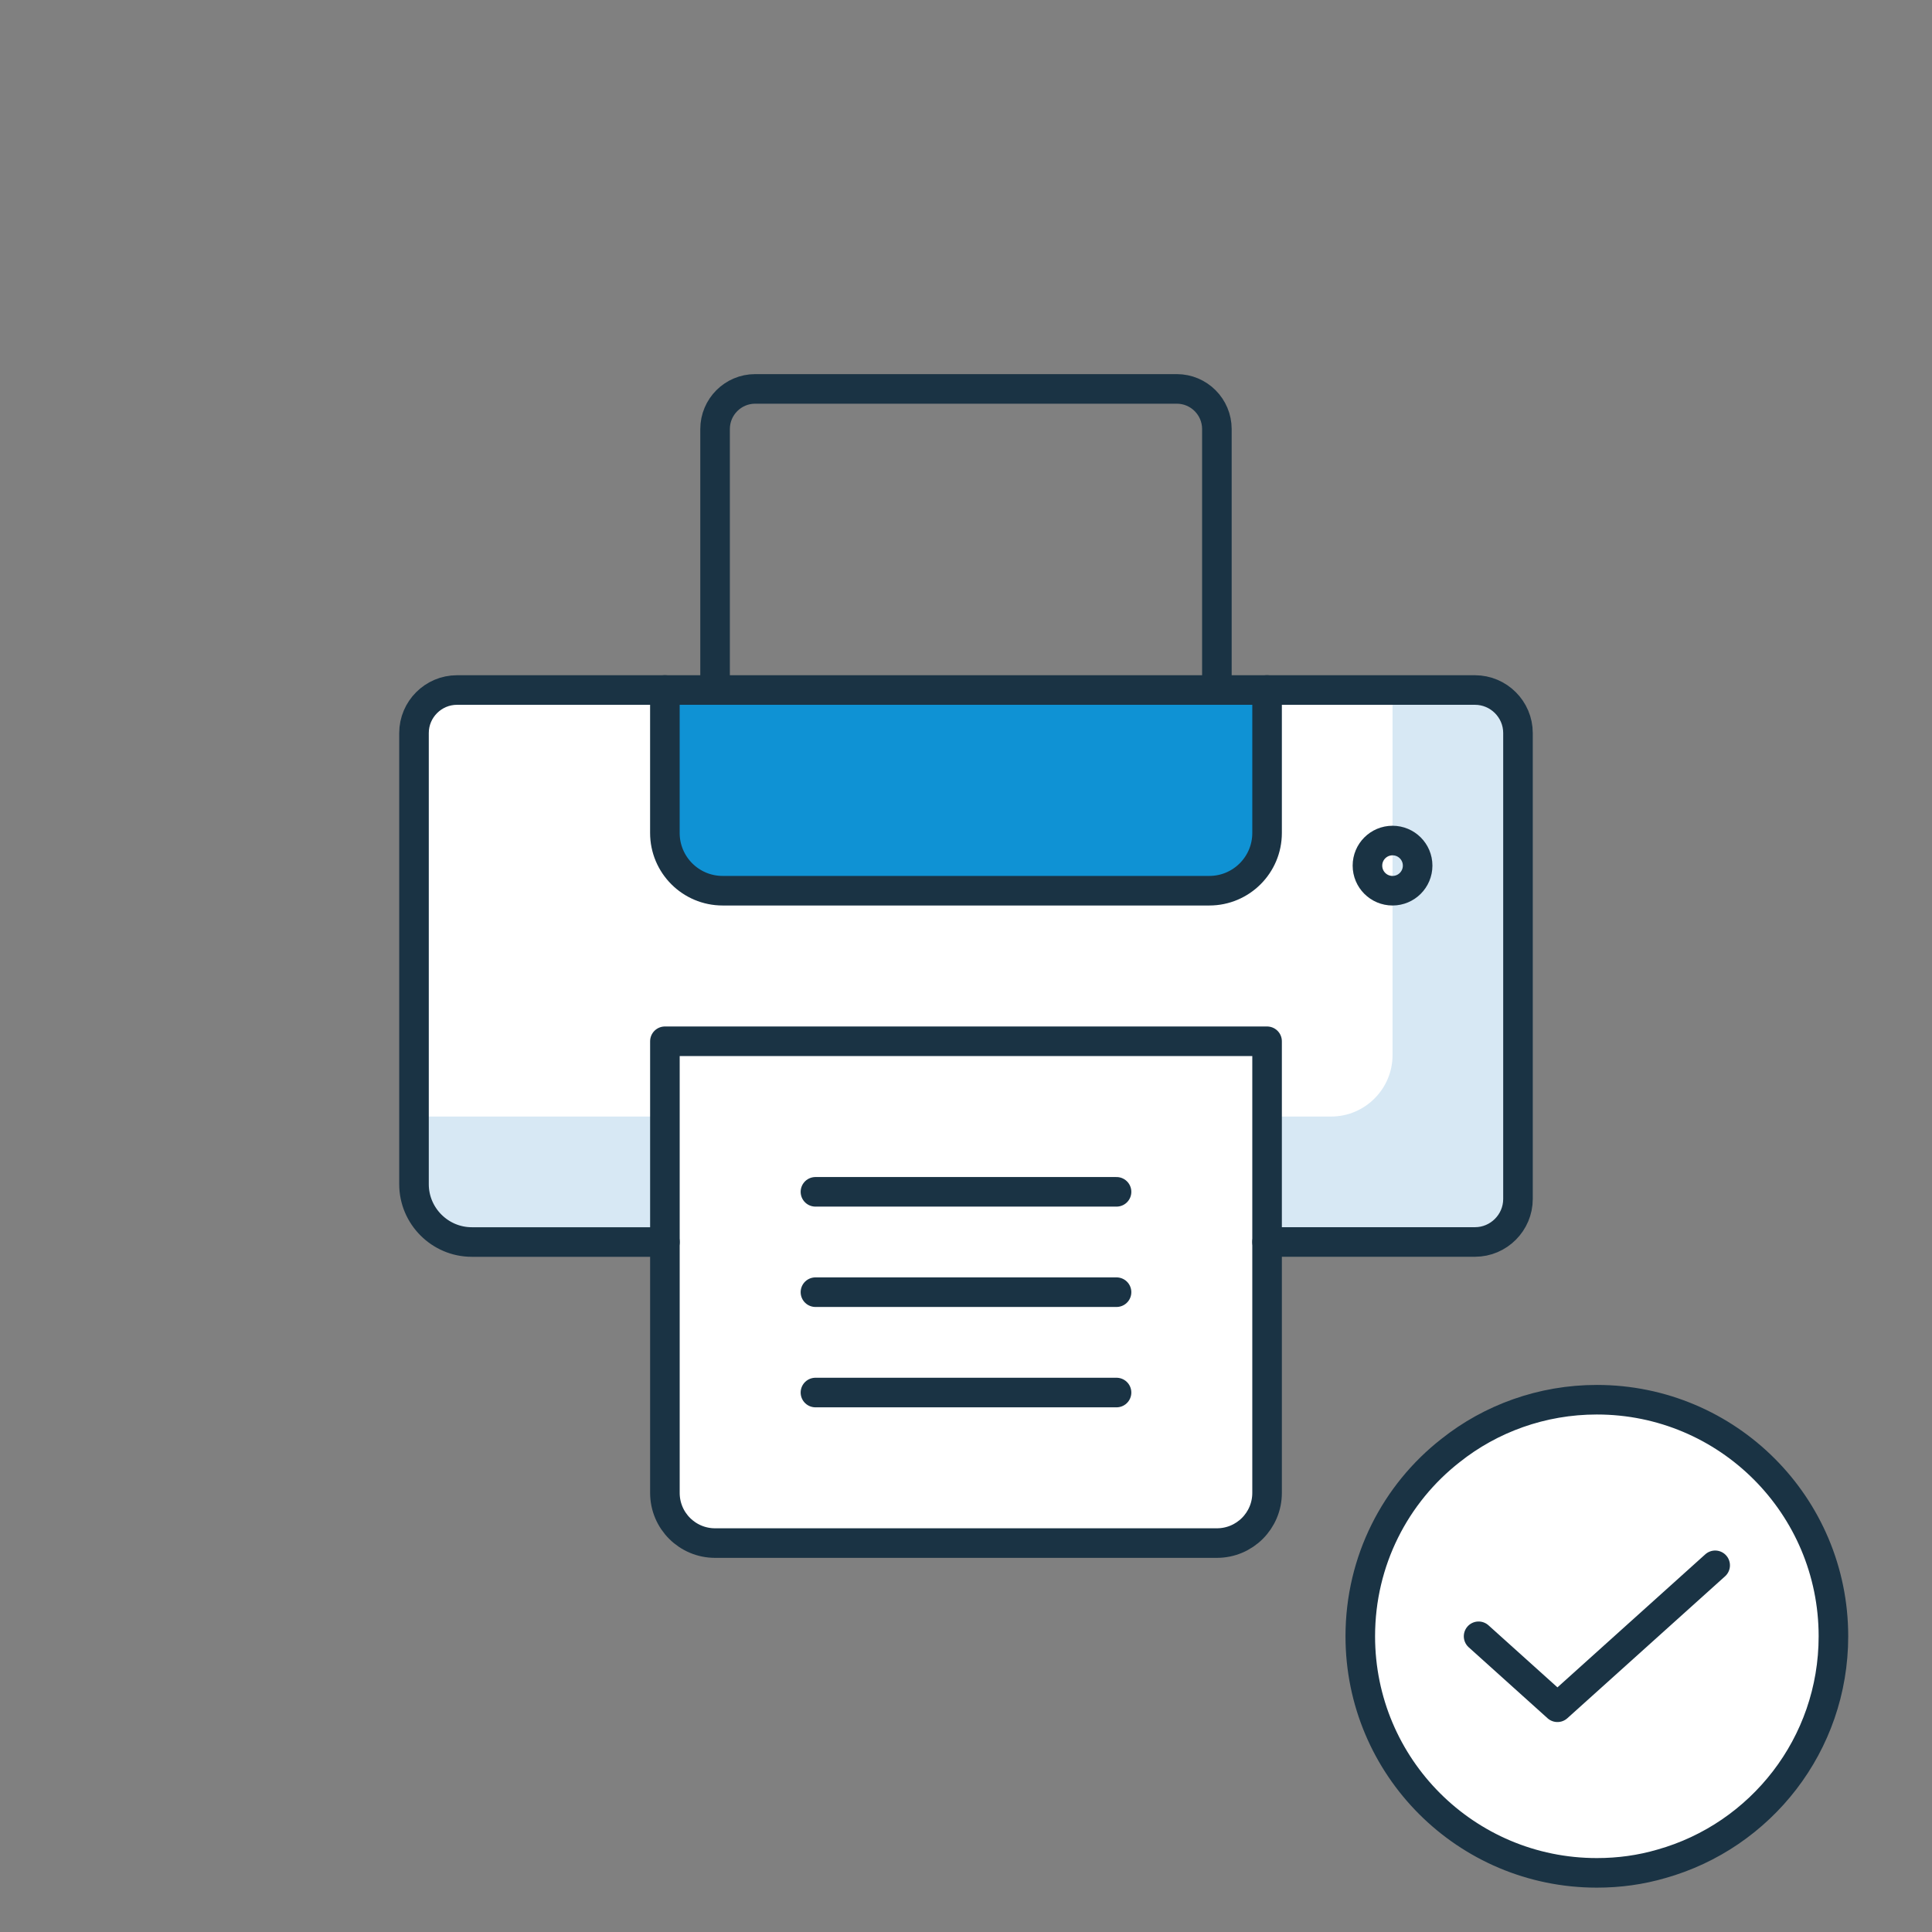 <svg width="98" height="98" viewBox="0 0 98 98" fill="none" xmlns="http://www.w3.org/2000/svg">
<rect x="0" y="0" width="98" height="98" fill="#808080" stroke="none"/>
<g clip-path="url(#clip0_826_13877)">
<path d="M84.273 94.542C83.226 94.848 82.135 95 81 95C74.367 95 69 89.633 69 83C69 79.16 70.789 75.756 73.582 73.574C75.611 71.96 78.208 71 81 71C87.633 71 93 76.367 93 83C93 88.498 89.313 93.124 84.273 94.542Z" fill="white" stroke="#1A3344" stroke-width="1.5" stroke-linecap="round" stroke-linejoin="round"/>
<path d="M87.001 79.4L79.001 86.6L75.001 83" stroke="#1A3344" stroke-width="1.5" stroke-linecap="round" stroke-linejoin="round"/>
<path d="M61.727 62.999H74.069C75.681 62.999 77 61.681 77 60.069V37.931C77 36.319 75.681 34.999 74.069 34.999H23.931C22.319 34.999 21 36.319 21 37.931V60.069C21 61.681 22.319 62.999 23.931 62.999H36.273" fill="white"/>
<path d="M74.069 34.334H70.636V53.523C70.636 55.236 69.235 56.636 67.522 56.636H21V60.263C21 61.874 22.319 63.194 23.931 63.194H35.214H60.252H74.069C75.681 63.194 77 61.874 77 60.263V36.658C77 35.047 75.681 34.334 74.069 34.334Z" fill="#D7E8F4"/>
<path d="M61.727 78.272H36.272C34.866 78.272 33.727 77.132 33.727 75.727V52.818H64.272V75.727C64.272 77.133 63.132 78.272 61.727 78.272Z" fill="white"/>
<path d="M64.272 34.999V42.251C64.272 43.87 62.96 45.181 61.341 45.181H36.657C35.038 45.181 33.726 43.87 33.726 42.251V34.999" fill="#0F92D4"/>
<path d="M36.272 34.999V21.764C36.272 20.639 37.184 19.727 38.308 19.727H59.69C60.815 19.727 61.726 20.64 61.726 21.764V34.999" stroke="#1A3344" stroke-width="1.5" stroke-linecap="round" stroke-linejoin="round"/>
<path d="M64.272 62.999H74.818C76.018 62.999 76.999 62.017 76.999 60.819V37.181C76.999 35.981 76.017 35.001 74.818 35.001H23.181C21.981 35.001 21 35.983 21 37.181V60.069C21 61.681 22.319 63.001 23.931 63.001H33.727" stroke="#1A3344" stroke-width="1.5" stroke-linecap="round" stroke-linejoin="round"/>
<path d="M61.727 78.272H36.272C34.866 78.272 33.727 77.132 33.727 75.727V52.818H64.272V75.727C64.272 77.133 63.132 78.272 61.727 78.272Z" stroke="#1A3344" stroke-width="1.5" stroke-linecap="round" stroke-linejoin="round"/>
<path d="M64.272 34.999V42.251C64.272 43.87 62.96 45.181 61.341 45.181H36.657C35.038 45.181 33.726 43.87 33.726 42.251V34.999" stroke="#1A3344" stroke-width="1.5" stroke-linecap="round" stroke-linejoin="round"/>
<path d="M70.636 45.181C71.339 45.181 71.909 44.612 71.909 43.908C71.909 43.205 71.339 42.636 70.636 42.636C69.933 42.636 69.363 43.205 69.363 43.908C69.363 44.612 69.933 45.181 70.636 45.181Z" stroke="#1A3344" stroke-width="1.5" stroke-linecap="round" stroke-linejoin="round"/>
<path d="M41.363 60.455H56.636" stroke="#1A3344" stroke-width="1.5" stroke-linecap="round" stroke-linejoin="round"/>
<path d="M41.363 65.545H56.636" stroke="#1A3344" stroke-width="1.5" stroke-linecap="round" stroke-linejoin="round"/>
<path d="M41.363 70.636H56.636" stroke="#1A3344" stroke-width="1.5" stroke-linecap="round" stroke-linejoin="round"/>
</g>
<defs>
<clipPath id="clip0_826_13877">
<rect width="98" height="98" fill="white"/>
</clipPath>
</defs>
</svg>
